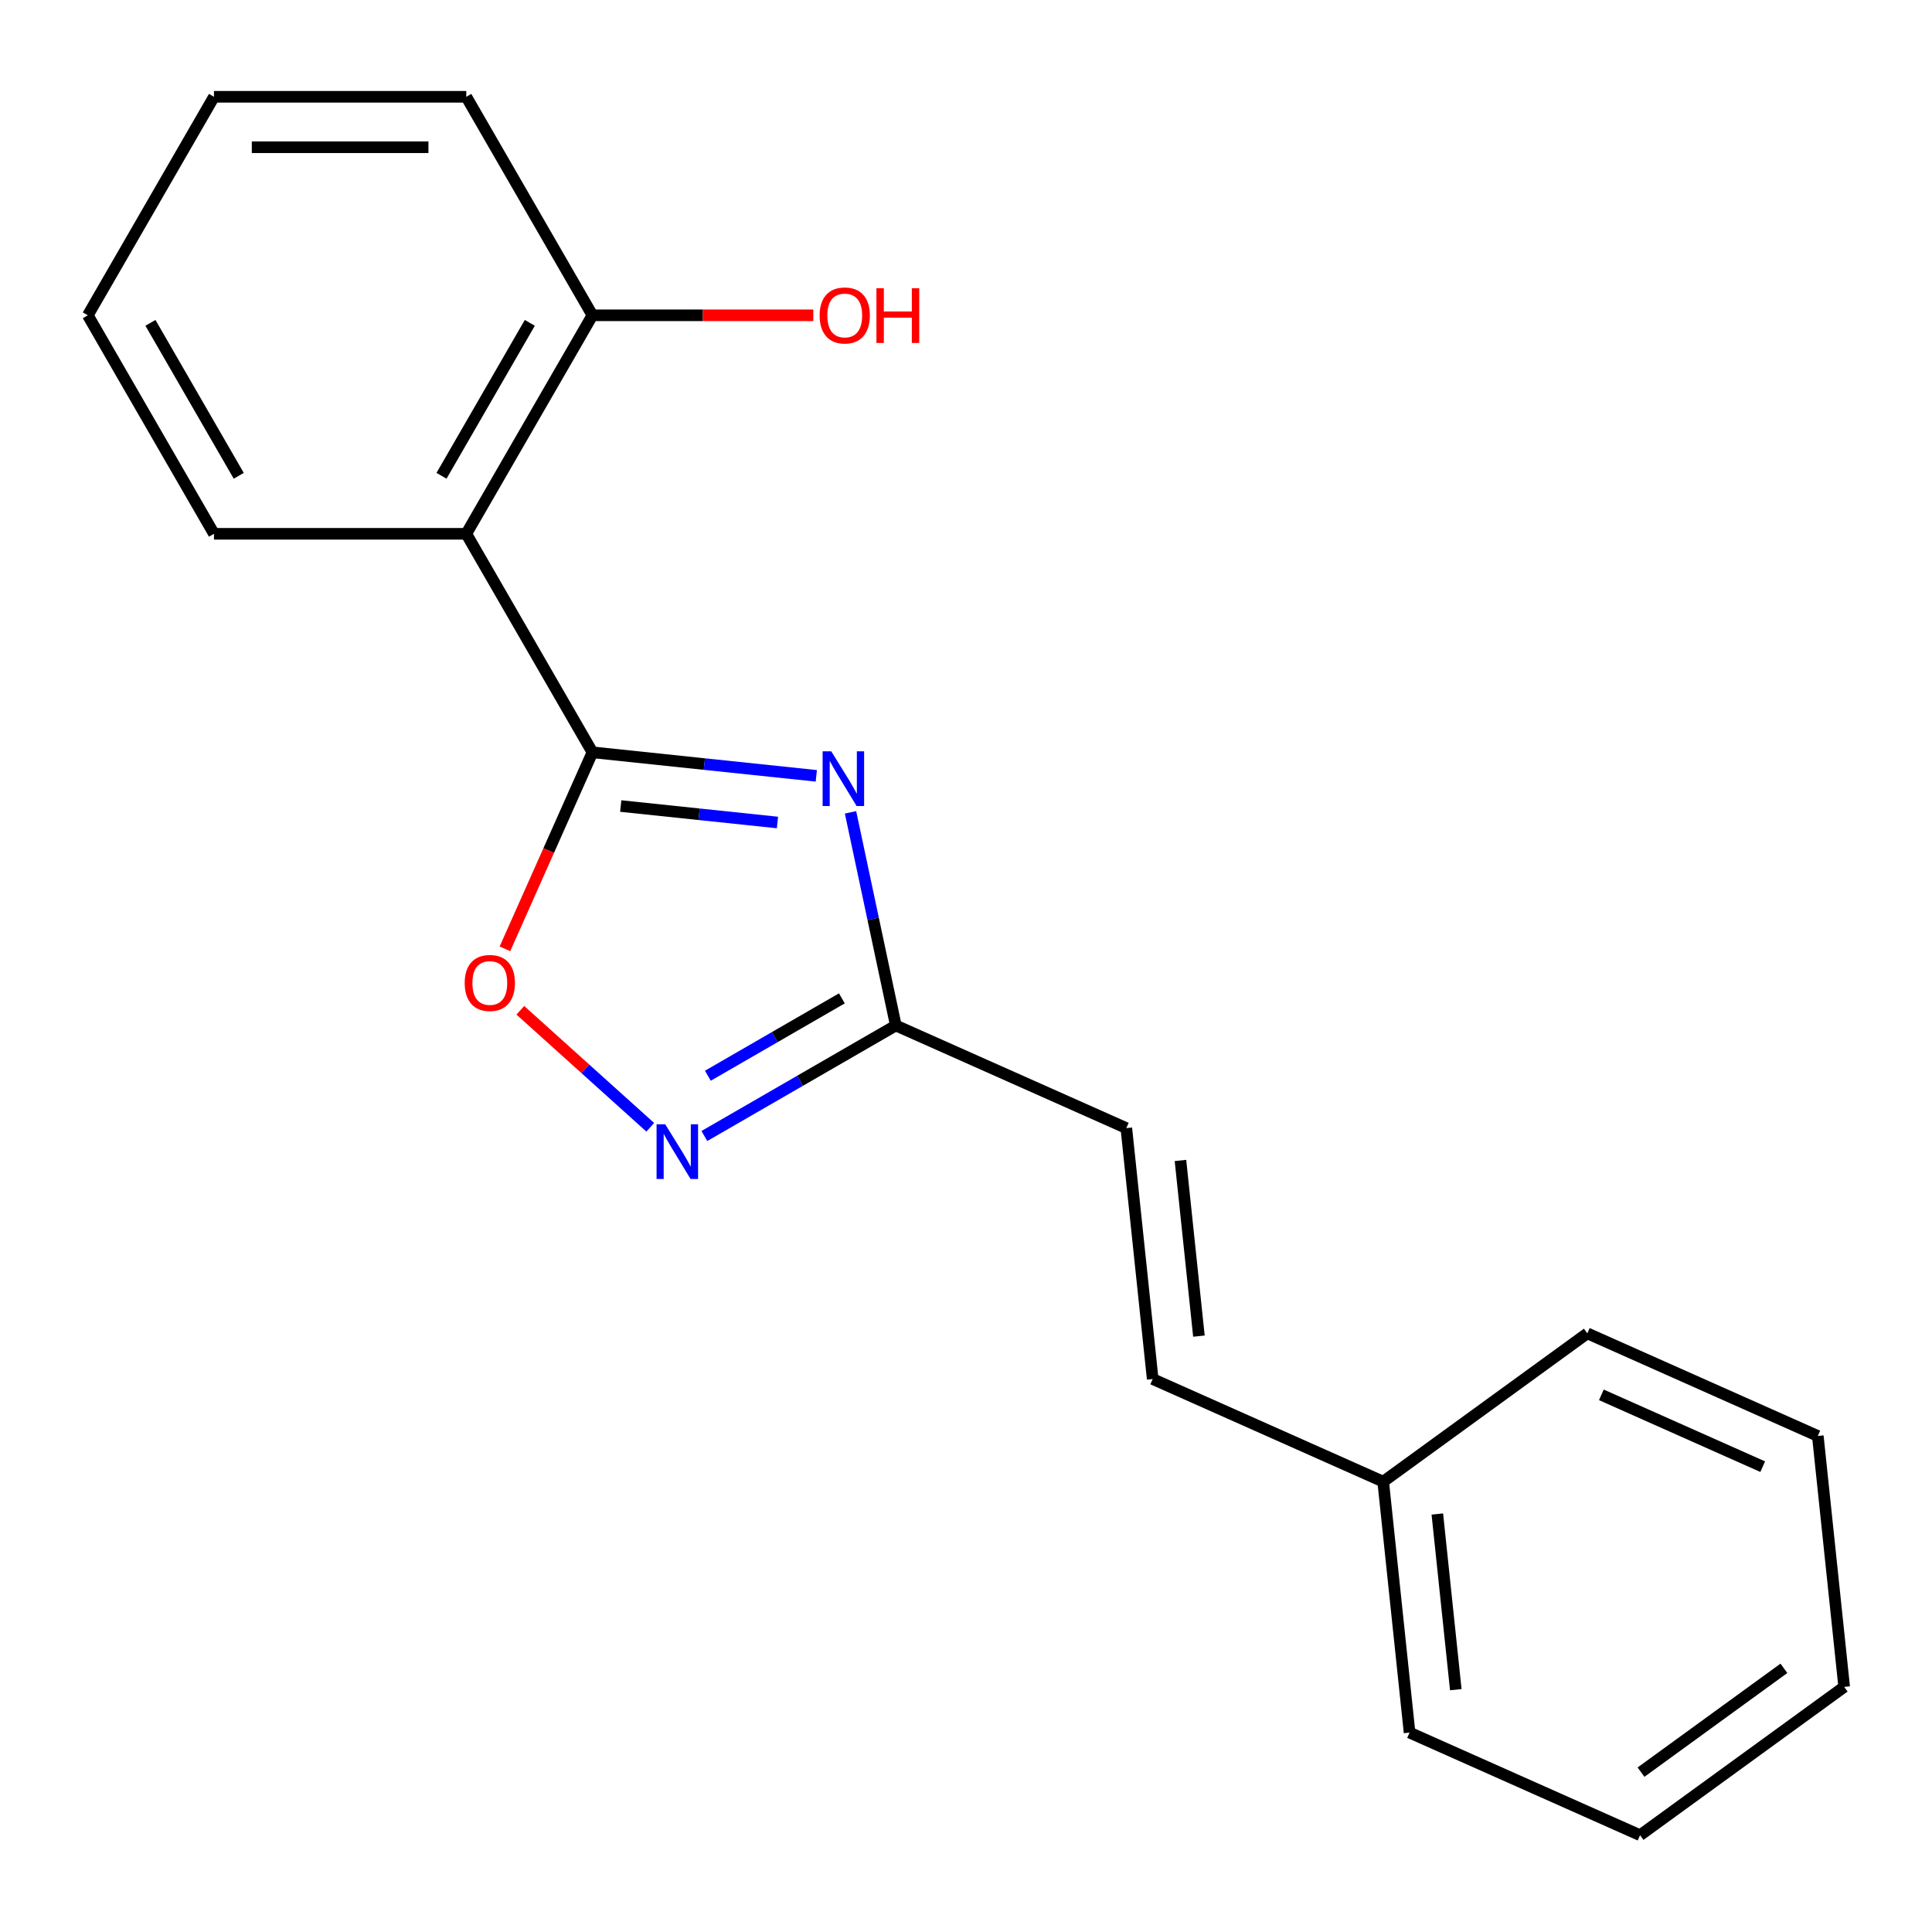<?xml version='1.0' encoding='iso-8859-1'?>
<svg version='1.1' baseProfile='full'
              xmlns='http://www.w3.org/2000/svg'
                      xmlns:rdkit='http://www.rdkit.org/xml'
                      xmlns:xlink='http://www.w3.org/1999/xlink'
                  xml:space='preserve'
width='1000px' height='1000px' viewBox='0 0 1000 1000'>
<!-- END OF HEADER -->
<rect style='opacity:1.0;fill:#FFFFFF;stroke:none' width='1000' height='1000' x='0' y='0'> </rect>
<path class='bond-0' d='M 306.645,389.396 L 364.582,395.485' style='fill:none;fill-rule:evenodd;stroke:#000000;stroke-width:6px;stroke-linecap:butt;stroke-linejoin:miter;stroke-opacity:1' />
<path class='bond-0' d='M 364.582,395.485 L 422.519,401.574' style='fill:none;fill-rule:evenodd;stroke:#0000FF;stroke-width:6px;stroke-linecap:butt;stroke-linejoin:miter;stroke-opacity:1' />
<path class='bond-0' d='M 321.296,417.198 L 361.852,421.461' style='fill:none;fill-rule:evenodd;stroke:#000000;stroke-width:6px;stroke-linecap:butt;stroke-linejoin:miter;stroke-opacity:1' />
<path class='bond-0' d='M 361.852,421.461 L 402.408,425.724' style='fill:none;fill-rule:evenodd;stroke:#0000FF;stroke-width:6px;stroke-linecap:butt;stroke-linejoin:miter;stroke-opacity:1' />
<path class='bond-1' d='M 306.645,389.396 L 241.347,276.297' style='fill:none;fill-rule:evenodd;stroke:#000000;stroke-width:6px;stroke-linecap:butt;stroke-linejoin:miter;stroke-opacity:1' />
<path class='bond-4' d='M 306.645,389.396 L 284,440.255' style='fill:none;fill-rule:evenodd;stroke:#000000;stroke-width:6px;stroke-linecap:butt;stroke-linejoin:miter;stroke-opacity:1' />
<path class='bond-4' d='M 284,440.255 L 261.356,491.115' style='fill:none;fill-rule:evenodd;stroke:#FF0000;stroke-width:6px;stroke-linecap:butt;stroke-linejoin:miter;stroke-opacity:1' />
<path class='bond-3' d='M 440.228,420.471 L 451.952,475.63' style='fill:none;fill-rule:evenodd;stroke:#0000FF;stroke-width:6px;stroke-linecap:butt;stroke-linejoin:miter;stroke-opacity:1' />
<path class='bond-3' d='M 451.952,475.63 L 463.677,530.788' style='fill:none;fill-rule:evenodd;stroke:#000000;stroke-width:6px;stroke-linecap:butt;stroke-linejoin:miter;stroke-opacity:1' />
<path class='bond-7' d='M 241.347,276.297 L 306.645,163.198' style='fill:none;fill-rule:evenodd;stroke:#000000;stroke-width:6px;stroke-linecap:butt;stroke-linejoin:miter;stroke-opacity:1' />
<path class='bond-7' d='M 228.522,246.273 L 274.23,167.104' style='fill:none;fill-rule:evenodd;stroke:#000000;stroke-width:6px;stroke-linecap:butt;stroke-linejoin:miter;stroke-opacity:1' />
<path class='bond-10' d='M 241.347,276.297 L 110.752,276.297' style='fill:none;fill-rule:evenodd;stroke:#000000;stroke-width:6px;stroke-linecap:butt;stroke-linejoin:miter;stroke-opacity:1' />
<path class='bond-2' d='M 336.573,583.475 L 302.947,553.198' style='fill:none;fill-rule:evenodd;stroke:#0000FF;stroke-width:6px;stroke-linecap:butt;stroke-linejoin:miter;stroke-opacity:1' />
<path class='bond-2' d='M 302.947,553.198 L 269.321,522.921' style='fill:none;fill-rule:evenodd;stroke:#FF0000;stroke-width:6px;stroke-linecap:butt;stroke-linejoin:miter;stroke-opacity:1' />
<path class='bond-19' d='M 364.583,587.999 L 414.13,559.394' style='fill:none;fill-rule:evenodd;stroke:#0000FF;stroke-width:6px;stroke-linecap:butt;stroke-linejoin:miter;stroke-opacity:1' />
<path class='bond-19' d='M 414.13,559.394 L 463.677,530.788' style='fill:none;fill-rule:evenodd;stroke:#000000;stroke-width:6px;stroke-linecap:butt;stroke-linejoin:miter;stroke-opacity:1' />
<path class='bond-19' d='M 366.387,556.798 L 401.07,536.774' style='fill:none;fill-rule:evenodd;stroke:#0000FF;stroke-width:6px;stroke-linecap:butt;stroke-linejoin:miter;stroke-opacity:1' />
<path class='bond-19' d='M 401.07,536.774 L 435.753,516.75' style='fill:none;fill-rule:evenodd;stroke:#000000;stroke-width:6px;stroke-linecap:butt;stroke-linejoin:miter;stroke-opacity:1' />
<path class='bond-5' d='M 463.677,530.788 L 582.981,583.905' style='fill:none;fill-rule:evenodd;stroke:#000000;stroke-width:6px;stroke-linecap:butt;stroke-linejoin:miter;stroke-opacity:1' />
<path class='bond-6' d='M 582.981,583.905 L 596.632,713.785' style='fill:none;fill-rule:evenodd;stroke:#000000;stroke-width:6px;stroke-linecap:butt;stroke-linejoin:miter;stroke-opacity:1' />
<path class='bond-6' d='M 611.005,600.657 L 620.56,691.573' style='fill:none;fill-rule:evenodd;stroke:#000000;stroke-width:6px;stroke-linecap:butt;stroke-linejoin:miter;stroke-opacity:1' />
<path class='bond-8' d='M 596.632,713.785 L 715.936,766.903' style='fill:none;fill-rule:evenodd;stroke:#000000;stroke-width:6px;stroke-linecap:butt;stroke-linejoin:miter;stroke-opacity:1' />
<path class='bond-9' d='M 306.645,163.198 L 363.81,163.198' style='fill:none;fill-rule:evenodd;stroke:#000000;stroke-width:6px;stroke-linecap:butt;stroke-linejoin:miter;stroke-opacity:1' />
<path class='bond-9' d='M 363.81,163.198 L 420.975,163.198' style='fill:none;fill-rule:evenodd;stroke:#FF0000;stroke-width:6px;stroke-linecap:butt;stroke-linejoin:miter;stroke-opacity:1' />
<path class='bond-11' d='M 306.645,163.198 L 241.347,50.1' style='fill:none;fill-rule:evenodd;stroke:#000000;stroke-width:6px;stroke-linecap:butt;stroke-linejoin:miter;stroke-opacity:1' />
<path class='bond-12' d='M 715.936,766.903 L 729.587,896.783' style='fill:none;fill-rule:evenodd;stroke:#000000;stroke-width:6px;stroke-linecap:butt;stroke-linejoin:miter;stroke-opacity:1' />
<path class='bond-12' d='M 743.96,783.655 L 753.516,874.57' style='fill:none;fill-rule:evenodd;stroke:#000000;stroke-width:6px;stroke-linecap:butt;stroke-linejoin:miter;stroke-opacity:1' />
<path class='bond-13' d='M 715.936,766.903 L 821.59,690.141' style='fill:none;fill-rule:evenodd;stroke:#000000;stroke-width:6px;stroke-linecap:butt;stroke-linejoin:miter;stroke-opacity:1' />
<path class='bond-14' d='M 110.752,276.297 L 45.455,163.198' style='fill:none;fill-rule:evenodd;stroke:#000000;stroke-width:6px;stroke-linecap:butt;stroke-linejoin:miter;stroke-opacity:1' />
<path class='bond-14' d='M 123.577,246.273 L 77.869,167.104' style='fill:none;fill-rule:evenodd;stroke:#000000;stroke-width:6px;stroke-linecap:butt;stroke-linejoin:miter;stroke-opacity:1' />
<path class='bond-20' d='M 241.347,50.1 L 110.752,50.1' style='fill:none;fill-rule:evenodd;stroke:#000000;stroke-width:6px;stroke-linecap:butt;stroke-linejoin:miter;stroke-opacity:1' />
<path class='bond-20' d='M 221.758,76.219 L 130.341,76.219' style='fill:none;fill-rule:evenodd;stroke:#000000;stroke-width:6px;stroke-linecap:butt;stroke-linejoin:miter;stroke-opacity:1' />
<path class='bond-17' d='M 729.587,896.783 L 848.892,949.9' style='fill:none;fill-rule:evenodd;stroke:#000000;stroke-width:6px;stroke-linecap:butt;stroke-linejoin:miter;stroke-opacity:1' />
<path class='bond-16' d='M 821.59,690.141 L 940.895,743.259' style='fill:none;fill-rule:evenodd;stroke:#000000;stroke-width:6px;stroke-linecap:butt;stroke-linejoin:miter;stroke-opacity:1' />
<path class='bond-16' d='M 828.862,721.97 L 912.375,759.152' style='fill:none;fill-rule:evenodd;stroke:#000000;stroke-width:6px;stroke-linecap:butt;stroke-linejoin:miter;stroke-opacity:1' />
<path class='bond-15' d='M 45.455,163.198 L 110.752,50.1' style='fill:none;fill-rule:evenodd;stroke:#000000;stroke-width:6px;stroke-linecap:butt;stroke-linejoin:miter;stroke-opacity:1' />
<path class='bond-18' d='M 940.895,743.259 L 954.545,873.138' style='fill:none;fill-rule:evenodd;stroke:#000000;stroke-width:6px;stroke-linecap:butt;stroke-linejoin:miter;stroke-opacity:1' />
<path class='bond-21' d='M 848.892,949.9 L 954.545,873.138' style='fill:none;fill-rule:evenodd;stroke:#000000;stroke-width:6px;stroke-linecap:butt;stroke-linejoin:miter;stroke-opacity:1' />
<path class='bond-21' d='M 849.388,917.255 L 923.345,863.522' style='fill:none;fill-rule:evenodd;stroke:#000000;stroke-width:6px;stroke-linecap:butt;stroke-linejoin:miter;stroke-opacity:1' />
<path  class='atom-1' d='M 430.264 388.886
L 439.544 403.886
Q 440.464 405.366, 441.944 408.046
Q 443.424 410.726, 443.504 410.886
L 443.504 388.886
L 447.264 388.886
L 447.264 417.206
L 443.384 417.206
L 433.424 400.806
Q 432.264 398.886, 431.024 396.686
Q 429.824 394.486, 429.464 393.806
L 429.464 417.206
L 425.784 417.206
L 425.784 388.886
L 430.264 388.886
' fill='#0000FF'/>
<path  class='atom-3' d='M 344.318 581.925
L 353.598 596.925
Q 354.518 598.405, 355.998 601.085
Q 357.478 603.765, 357.558 603.925
L 357.558 581.925
L 361.318 581.925
L 361.318 610.245
L 357.438 610.245
L 347.478 593.845
Q 346.318 591.925, 345.078 589.725
Q 343.878 587.525, 343.518 586.845
L 343.518 610.245
L 339.838 610.245
L 339.838 581.925
L 344.318 581.925
' fill='#0000FF'/>
<path  class='atom-5' d='M 240.527 508.78
Q 240.527 501.98, 243.887 498.18
Q 247.247 494.38, 253.527 494.38
Q 259.807 494.38, 263.167 498.18
Q 266.527 501.98, 266.527 508.78
Q 266.527 515.66, 263.127 519.58
Q 259.727 523.46, 253.527 523.46
Q 247.287 523.46, 243.887 519.58
Q 240.527 515.7, 240.527 508.78
M 253.527 520.26
Q 257.847 520.26, 260.167 517.38
Q 262.527 514.46, 262.527 508.78
Q 262.527 503.22, 260.167 500.42
Q 257.847 497.58, 253.527 497.58
Q 249.207 497.58, 246.847 500.38
Q 244.527 503.18, 244.527 508.78
Q 244.527 514.5, 246.847 517.38
Q 249.207 520.26, 253.527 520.26
' fill='#FF0000'/>
<path  class='atom-10' d='M 424.24 163.278
Q 424.24 156.478, 427.6 152.678
Q 430.96 148.878, 437.24 148.878
Q 443.52 148.878, 446.88 152.678
Q 450.24 156.478, 450.24 163.278
Q 450.24 170.158, 446.84 174.078
Q 443.44 177.958, 437.24 177.958
Q 431 177.958, 427.6 174.078
Q 424.24 170.198, 424.24 163.278
M 437.24 174.758
Q 441.56 174.758, 443.88 171.878
Q 446.24 168.958, 446.24 163.278
Q 446.24 157.718, 443.88 154.918
Q 441.56 152.078, 437.24 152.078
Q 432.92 152.078, 430.56 154.878
Q 428.24 157.678, 428.24 163.278
Q 428.24 168.998, 430.56 171.878
Q 432.92 174.758, 437.24 174.758
' fill='#FF0000'/>
<path  class='atom-10' d='M 453.64 149.198
L 457.48 149.198
L 457.48 161.238
L 471.96 161.238
L 471.96 149.198
L 475.8 149.198
L 475.8 177.518
L 471.96 177.518
L 471.96 164.438
L 457.48 164.438
L 457.48 177.518
L 453.64 177.518
L 453.64 149.198
' fill='#FF0000'/>
</svg>
